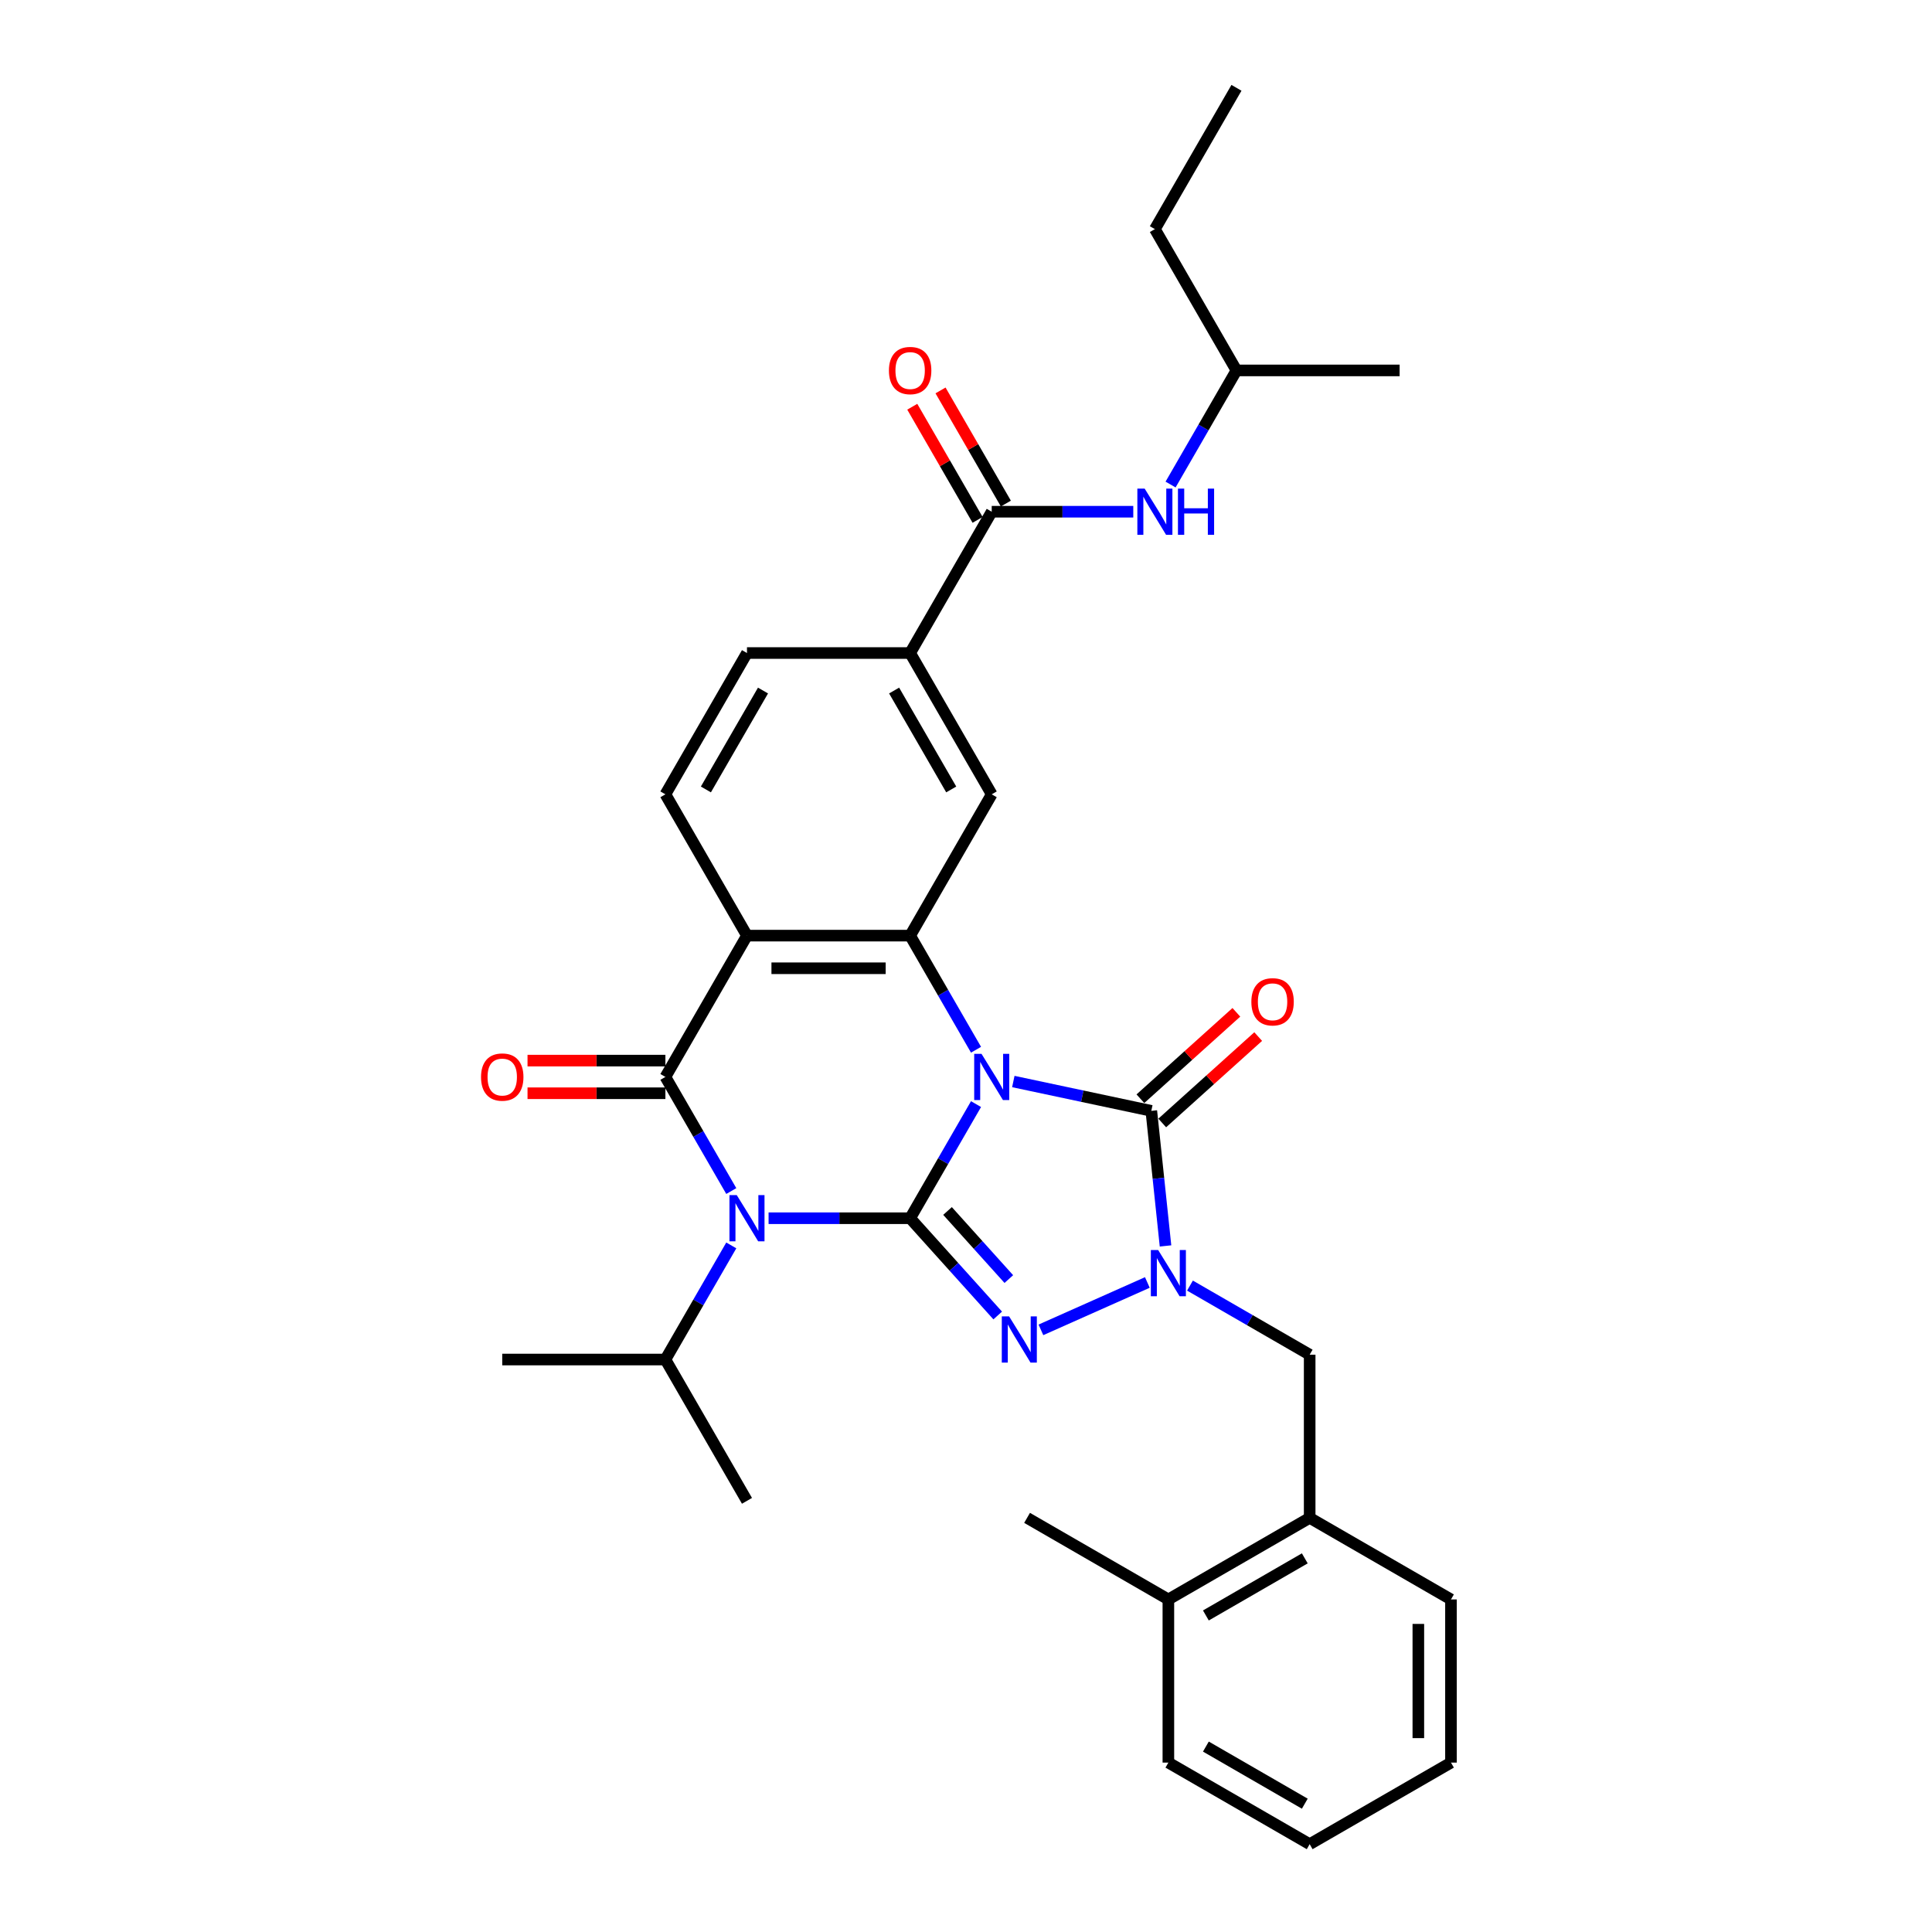 <?xml version='1.0' encoding='iso-8859-1'?>
<svg version='1.1' baseProfile='full'
              xmlns='http://www.w3.org/2000/svg'
                      xmlns:rdkit='http://www.rdkit.org/xml'
                      xmlns:xlink='http://www.w3.org/1999/xlink'
                  xml:space='preserve'
width='1000px' height='1000px' viewBox='0 0 1000 1000'>
<!-- END OF HEADER -->
<rect style='opacity:1.0;fill:#FFFFFF;stroke:none' width='1000' height='1000' x='0' y='0'> </rect>
<path class='bond-0' d='M 505.19,571.486 L 488.138,601.02' style='fill:none;fill-rule:evenodd;stroke:#0000FF;stroke-width:6px;stroke-linecap:butt;stroke-linejoin:miter;stroke-opacity:1' />
<path class='bond-0' d='M 488.138,601.02 L 471.087,630.554' style='fill:none;fill-rule:evenodd;stroke:#000000;stroke-width:6px;stroke-linecap:butt;stroke-linejoin:miter;stroke-opacity:1' />
<path class='bond-4' d='M 524.494,559.793 L 560.207,567.384' style='fill:none;fill-rule:evenodd;stroke:#0000FF;stroke-width:6px;stroke-linecap:butt;stroke-linejoin:miter;stroke-opacity:1' />
<path class='bond-4' d='M 560.207,567.384 L 595.919,574.975' style='fill:none;fill-rule:evenodd;stroke:#000000;stroke-width:6px;stroke-linecap:butt;stroke-linejoin:miter;stroke-opacity:1' />
<path class='bond-6' d='M 505.19,543.347 L 488.138,513.813' style='fill:none;fill-rule:evenodd;stroke:#0000FF;stroke-width:6px;stroke-linecap:butt;stroke-linejoin:miter;stroke-opacity:1' />
<path class='bond-6' d='M 488.138,513.813 L 471.087,484.279' style='fill:none;fill-rule:evenodd;stroke:#000000;stroke-width:6px;stroke-linecap:butt;stroke-linejoin:miter;stroke-opacity:1' />
<path class='bond-1' d='M 471.087,630.554 L 434.452,630.554' style='fill:none;fill-rule:evenodd;stroke:#000000;stroke-width:6px;stroke-linecap:butt;stroke-linejoin:miter;stroke-opacity:1' />
<path class='bond-1' d='M 434.452,630.554 L 397.816,630.554' style='fill:none;fill-rule:evenodd;stroke:#0000FF;stroke-width:6px;stroke-linecap:butt;stroke-linejoin:miter;stroke-opacity:1' />
<path class='bond-2' d='M 471.087,630.554 L 493.751,655.725' style='fill:none;fill-rule:evenodd;stroke:#000000;stroke-width:6px;stroke-linecap:butt;stroke-linejoin:miter;stroke-opacity:1' />
<path class='bond-2' d='M 493.751,655.725 L 516.415,680.896' style='fill:none;fill-rule:evenodd;stroke:#0000FF;stroke-width:6px;stroke-linecap:butt;stroke-linejoin:miter;stroke-opacity:1' />
<path class='bond-2' d='M 490.438,626.803 L 506.303,644.423' style='fill:none;fill-rule:evenodd;stroke:#000000;stroke-width:6px;stroke-linecap:butt;stroke-linejoin:miter;stroke-opacity:1' />
<path class='bond-2' d='M 506.303,644.423 L 522.167,662.042' style='fill:none;fill-rule:evenodd;stroke:#0000FF;stroke-width:6px;stroke-linecap:butt;stroke-linejoin:miter;stroke-opacity:1' />
<path class='bond-17' d='M 378.512,644.624 L 361.46,674.157' style='fill:none;fill-rule:evenodd;stroke:#0000FF;stroke-width:6px;stroke-linecap:butt;stroke-linejoin:miter;stroke-opacity:1' />
<path class='bond-17' d='M 361.46,674.157 L 344.409,703.691' style='fill:none;fill-rule:evenodd;stroke:#000000;stroke-width:6px;stroke-linecap:butt;stroke-linejoin:miter;stroke-opacity:1' />
<path class='bond-33' d='M 378.512,616.484 L 361.46,586.95' style='fill:none;fill-rule:evenodd;stroke:#0000FF;stroke-width:6px;stroke-linecap:butt;stroke-linejoin:miter;stroke-opacity:1' />
<path class='bond-33' d='M 361.46,586.95 L 344.409,557.416' style='fill:none;fill-rule:evenodd;stroke:#000000;stroke-width:6px;stroke-linecap:butt;stroke-linejoin:miter;stroke-opacity:1' />
<path class='bond-32' d='M 538.777,688.335 L 593.871,663.806' style='fill:none;fill-rule:evenodd;stroke:#0000FF;stroke-width:6px;stroke-linecap:butt;stroke-linejoin:miter;stroke-opacity:1' />
<path class='bond-3' d='M 344.409,557.416 L 386.635,484.279' style='fill:none;fill-rule:evenodd;stroke:#000000;stroke-width:6px;stroke-linecap:butt;stroke-linejoin:miter;stroke-opacity:1' />
<path class='bond-14' d='M 344.409,548.971 L 308.728,548.971' style='fill:none;fill-rule:evenodd;stroke:#000000;stroke-width:6px;stroke-linecap:butt;stroke-linejoin:miter;stroke-opacity:1' />
<path class='bond-14' d='M 308.728,548.971 L 273.047,548.971' style='fill:none;fill-rule:evenodd;stroke:#FF0000;stroke-width:6px;stroke-linecap:butt;stroke-linejoin:miter;stroke-opacity:1' />
<path class='bond-14' d='M 344.409,565.862 L 308.728,565.862' style='fill:none;fill-rule:evenodd;stroke:#000000;stroke-width:6px;stroke-linecap:butt;stroke-linejoin:miter;stroke-opacity:1' />
<path class='bond-14' d='M 308.728,565.862 L 273.047,565.862' style='fill:none;fill-rule:evenodd;stroke:#FF0000;stroke-width:6px;stroke-linecap:butt;stroke-linejoin:miter;stroke-opacity:1' />
<path class='bond-5' d='M 595.919,574.975 L 599.593,609.935' style='fill:none;fill-rule:evenodd;stroke:#000000;stroke-width:6px;stroke-linecap:butt;stroke-linejoin:miter;stroke-opacity:1' />
<path class='bond-5' d='M 599.593,609.935 L 603.268,644.894' style='fill:none;fill-rule:evenodd;stroke:#0000FF;stroke-width:6px;stroke-linecap:butt;stroke-linejoin:miter;stroke-opacity:1' />
<path class='bond-15' d='M 601.57,581.251 L 626.405,558.889' style='fill:none;fill-rule:evenodd;stroke:#000000;stroke-width:6px;stroke-linecap:butt;stroke-linejoin:miter;stroke-opacity:1' />
<path class='bond-15' d='M 626.405,558.889 L 651.24,536.528' style='fill:none;fill-rule:evenodd;stroke:#FF0000;stroke-width:6px;stroke-linecap:butt;stroke-linejoin:miter;stroke-opacity:1' />
<path class='bond-15' d='M 590.268,568.699 L 615.103,546.337' style='fill:none;fill-rule:evenodd;stroke:#000000;stroke-width:6px;stroke-linecap:butt;stroke-linejoin:miter;stroke-opacity:1' />
<path class='bond-15' d='M 615.103,546.337 L 639.938,523.976' style='fill:none;fill-rule:evenodd;stroke:#FF0000;stroke-width:6px;stroke-linecap:butt;stroke-linejoin:miter;stroke-opacity:1' />
<path class='bond-10' d='M 615.928,665.42 L 646.906,683.305' style='fill:none;fill-rule:evenodd;stroke:#0000FF;stroke-width:6px;stroke-linecap:butt;stroke-linejoin:miter;stroke-opacity:1' />
<path class='bond-10' d='M 646.906,683.305 L 677.884,701.19' style='fill:none;fill-rule:evenodd;stroke:#000000;stroke-width:6px;stroke-linecap:butt;stroke-linejoin:miter;stroke-opacity:1' />
<path class='bond-7' d='M 471.087,484.279 L 386.635,484.279' style='fill:none;fill-rule:evenodd;stroke:#000000;stroke-width:6px;stroke-linecap:butt;stroke-linejoin:miter;stroke-opacity:1' />
<path class='bond-7' d='M 458.419,501.169 L 399.303,501.169' style='fill:none;fill-rule:evenodd;stroke:#000000;stroke-width:6px;stroke-linecap:butt;stroke-linejoin:miter;stroke-opacity:1' />
<path class='bond-9' d='M 471.087,484.279 L 513.313,411.142' style='fill:none;fill-rule:evenodd;stroke:#000000;stroke-width:6px;stroke-linecap:butt;stroke-linejoin:miter;stroke-opacity:1' />
<path class='bond-12' d='M 386.635,484.279 L 344.409,411.142' style='fill:none;fill-rule:evenodd;stroke:#000000;stroke-width:6px;stroke-linecap:butt;stroke-linejoin:miter;stroke-opacity:1' />
<path class='bond-8' d='M 513.313,264.867 L 471.087,338.004' style='fill:none;fill-rule:evenodd;stroke:#000000;stroke-width:6px;stroke-linecap:butt;stroke-linejoin:miter;stroke-opacity:1' />
<path class='bond-13' d='M 513.313,264.867 L 549.948,264.867' style='fill:none;fill-rule:evenodd;stroke:#000000;stroke-width:6px;stroke-linecap:butt;stroke-linejoin:miter;stroke-opacity:1' />
<path class='bond-13' d='M 549.948,264.867 L 586.583,264.867' style='fill:none;fill-rule:evenodd;stroke:#0000FF;stroke-width:6px;stroke-linecap:butt;stroke-linejoin:miter;stroke-opacity:1' />
<path class='bond-19' d='M 520.626,260.644 L 503.721,231.364' style='fill:none;fill-rule:evenodd;stroke:#000000;stroke-width:6px;stroke-linecap:butt;stroke-linejoin:miter;stroke-opacity:1' />
<path class='bond-19' d='M 503.721,231.364 L 486.816,202.083' style='fill:none;fill-rule:evenodd;stroke:#FF0000;stroke-width:6px;stroke-linecap:butt;stroke-linejoin:miter;stroke-opacity:1' />
<path class='bond-19' d='M 505.999,269.089 L 489.094,239.809' style='fill:none;fill-rule:evenodd;stroke:#000000;stroke-width:6px;stroke-linecap:butt;stroke-linejoin:miter;stroke-opacity:1' />
<path class='bond-19' d='M 489.094,239.809 L 472.189,210.528' style='fill:none;fill-rule:evenodd;stroke:#FF0000;stroke-width:6px;stroke-linecap:butt;stroke-linejoin:miter;stroke-opacity:1' />
<path class='bond-11' d='M 513.313,411.142 L 471.087,338.004' style='fill:none;fill-rule:evenodd;stroke:#000000;stroke-width:6px;stroke-linecap:butt;stroke-linejoin:miter;stroke-opacity:1' />
<path class='bond-11' d='M 492.351,408.616 L 462.793,357.42' style='fill:none;fill-rule:evenodd;stroke:#000000;stroke-width:6px;stroke-linecap:butt;stroke-linejoin:miter;stroke-opacity:1' />
<path class='bond-16' d='M 677.884,701.19 L 677.884,785.642' style='fill:none;fill-rule:evenodd;stroke:#000000;stroke-width:6px;stroke-linecap:butt;stroke-linejoin:miter;stroke-opacity:1' />
<path class='bond-18' d='M 471.087,338.004 L 386.635,338.004' style='fill:none;fill-rule:evenodd;stroke:#000000;stroke-width:6px;stroke-linecap:butt;stroke-linejoin:miter;stroke-opacity:1' />
<path class='bond-34' d='M 344.409,411.142 L 386.635,338.004' style='fill:none;fill-rule:evenodd;stroke:#000000;stroke-width:6px;stroke-linecap:butt;stroke-linejoin:miter;stroke-opacity:1' />
<path class='bond-34' d='M 365.37,408.616 L 394.929,357.42' style='fill:none;fill-rule:evenodd;stroke:#000000;stroke-width:6px;stroke-linecap:butt;stroke-linejoin:miter;stroke-opacity:1' />
<path class='bond-21' d='M 605.888,250.797 L 622.939,221.263' style='fill:none;fill-rule:evenodd;stroke:#0000FF;stroke-width:6px;stroke-linecap:butt;stroke-linejoin:miter;stroke-opacity:1' />
<path class='bond-21' d='M 622.939,221.263 L 639.99,191.729' style='fill:none;fill-rule:evenodd;stroke:#000000;stroke-width:6px;stroke-linecap:butt;stroke-linejoin:miter;stroke-opacity:1' />
<path class='bond-20' d='M 677.884,785.642 L 604.747,827.868' style='fill:none;fill-rule:evenodd;stroke:#000000;stroke-width:6px;stroke-linecap:butt;stroke-linejoin:miter;stroke-opacity:1' />
<path class='bond-20' d='M 675.359,806.603 L 624.162,836.161' style='fill:none;fill-rule:evenodd;stroke:#000000;stroke-width:6px;stroke-linecap:butt;stroke-linejoin:miter;stroke-opacity:1' />
<path class='bond-22' d='M 677.884,785.642 L 751.021,827.868' style='fill:none;fill-rule:evenodd;stroke:#000000;stroke-width:6px;stroke-linecap:butt;stroke-linejoin:miter;stroke-opacity:1' />
<path class='bond-25' d='M 344.409,703.691 L 259.957,703.691' style='fill:none;fill-rule:evenodd;stroke:#000000;stroke-width:6px;stroke-linecap:butt;stroke-linejoin:miter;stroke-opacity:1' />
<path class='bond-26' d='M 344.409,703.691 L 386.635,776.829' style='fill:none;fill-rule:evenodd;stroke:#000000;stroke-width:6px;stroke-linecap:butt;stroke-linejoin:miter;stroke-opacity:1' />
<path class='bond-23' d='M 604.747,827.868 L 531.609,785.642' style='fill:none;fill-rule:evenodd;stroke:#000000;stroke-width:6px;stroke-linecap:butt;stroke-linejoin:miter;stroke-opacity:1' />
<path class='bond-24' d='M 604.747,827.868 L 604.747,912.32' style='fill:none;fill-rule:evenodd;stroke:#000000;stroke-width:6px;stroke-linecap:butt;stroke-linejoin:miter;stroke-opacity:1' />
<path class='bond-27' d='M 639.99,191.729 L 597.765,118.592' style='fill:none;fill-rule:evenodd;stroke:#000000;stroke-width:6px;stroke-linecap:butt;stroke-linejoin:miter;stroke-opacity:1' />
<path class='bond-28' d='M 639.99,191.729 L 724.442,191.729' style='fill:none;fill-rule:evenodd;stroke:#000000;stroke-width:6px;stroke-linecap:butt;stroke-linejoin:miter;stroke-opacity:1' />
<path class='bond-29' d='M 751.021,827.868 L 751.021,912.32' style='fill:none;fill-rule:evenodd;stroke:#000000;stroke-width:6px;stroke-linecap:butt;stroke-linejoin:miter;stroke-opacity:1' />
<path class='bond-29' d='M 734.131,840.536 L 734.131,899.652' style='fill:none;fill-rule:evenodd;stroke:#000000;stroke-width:6px;stroke-linecap:butt;stroke-linejoin:miter;stroke-opacity:1' />
<path class='bond-35' d='M 604.747,912.32 L 677.884,954.545' style='fill:none;fill-rule:evenodd;stroke:#000000;stroke-width:6px;stroke-linecap:butt;stroke-linejoin:miter;stroke-opacity:1' />
<path class='bond-35' d='M 624.162,904.026 L 675.359,933.584' style='fill:none;fill-rule:evenodd;stroke:#000000;stroke-width:6px;stroke-linecap:butt;stroke-linejoin:miter;stroke-opacity:1' />
<path class='bond-30' d='M 597.765,118.592 L 639.99,45.455' style='fill:none;fill-rule:evenodd;stroke:#000000;stroke-width:6px;stroke-linecap:butt;stroke-linejoin:miter;stroke-opacity:1' />
<path class='bond-31' d='M 751.021,912.32 L 677.884,954.545' style='fill:none;fill-rule:evenodd;stroke:#000000;stroke-width:6px;stroke-linecap:butt;stroke-linejoin:miter;stroke-opacity:1' />
<path  class='atom-0' d='M 508.026 545.458
L 515.863 558.126
Q 516.64 559.376, 517.89 561.639
Q 519.14 563.902, 519.207 564.037
L 519.207 545.458
L 522.383 545.458
L 522.383 569.375
L 519.106 569.375
L 510.695 555.525
Q 509.715 553.903, 508.668 552.045
Q 507.654 550.187, 507.35 549.613
L 507.35 569.375
L 504.243 569.375
L 504.243 545.458
L 508.026 545.458
' fill='#0000FF'/>
<path  class='atom-2' d='M 381.348 618.595
L 389.185 631.263
Q 389.962 632.513, 391.212 634.776
Q 392.462 637.04, 392.53 637.175
L 392.53 618.595
L 395.705 618.595
L 395.705 642.512
L 392.428 642.512
L 384.017 628.662
Q 383.037 627.041, 381.99 625.183
Q 380.977 623.325, 380.673 622.75
L 380.673 642.512
L 377.565 642.512
L 377.565 618.595
L 381.348 618.595
' fill='#0000FF'/>
<path  class='atom-3' d='M 522.309 681.355
L 530.147 694.023
Q 530.923 695.273, 532.173 697.536
Q 533.423 699.8, 533.491 699.935
L 533.491 681.355
L 536.666 681.355
L 536.666 705.272
L 533.389 705.272
L 524.978 691.422
Q 523.998 689.801, 522.951 687.943
Q 521.938 686.085, 521.634 685.51
L 521.634 705.272
L 518.526 705.272
L 518.526 681.355
L 522.309 681.355
' fill='#0000FF'/>
<path  class='atom-6' d='M 599.46 647.006
L 607.297 659.674
Q 608.074 660.923, 609.324 663.187
Q 610.574 665.45, 610.641 665.585
L 610.641 647.006
L 613.817 647.006
L 613.817 670.922
L 610.54 670.922
L 602.129 657.072
Q 601.149 655.451, 600.102 653.593
Q 599.088 651.735, 598.784 651.161
L 598.784 670.922
L 595.677 670.922
L 595.677 647.006
L 599.46 647.006
' fill='#0000FF'/>
<path  class='atom-14' d='M 592.478 252.908
L 600.315 265.576
Q 601.092 266.826, 602.342 269.089
Q 603.592 271.353, 603.659 271.488
L 603.659 252.908
L 606.835 252.908
L 606.835 276.825
L 603.558 276.825
L 595.146 262.975
Q 594.167 261.354, 593.12 259.496
Q 592.106 257.638, 591.802 257.063
L 591.802 276.825
L 588.694 276.825
L 588.694 252.908
L 592.478 252.908
' fill='#0000FF'/>
<path  class='atom-14' d='M 609.706 252.908
L 612.949 252.908
L 612.949 263.076
L 625.178 263.076
L 625.178 252.908
L 628.421 252.908
L 628.421 276.825
L 625.178 276.825
L 625.178 265.779
L 612.949 265.779
L 612.949 276.825
L 609.706 276.825
L 609.706 252.908
' fill='#0000FF'/>
<path  class='atom-15' d='M 248.979 557.484
Q 248.979 551.741, 251.816 548.532
Q 254.654 545.323, 259.957 545.323
Q 265.261 545.323, 268.098 548.532
Q 270.936 551.741, 270.936 557.484
Q 270.936 563.294, 268.065 566.605
Q 265.193 569.882, 259.957 569.882
Q 254.687 569.882, 251.816 566.605
Q 248.979 563.328, 248.979 557.484
M 259.957 567.179
Q 263.606 567.179, 265.565 564.747
Q 267.558 562.281, 267.558 557.484
Q 267.558 552.788, 265.565 550.424
Q 263.606 548.025, 259.957 548.025
Q 256.309 548.025, 254.316 550.39
Q 252.357 552.755, 252.357 557.484
Q 252.357 562.315, 254.316 564.747
Q 256.309 567.179, 259.957 567.179
' fill='#FF0000'/>
<path  class='atom-16' d='M 647.7 518.533
Q 647.7 512.79, 650.538 509.581
Q 653.375 506.372, 658.679 506.372
Q 663.983 506.372, 666.82 509.581
Q 669.658 512.79, 669.658 518.533
Q 669.658 524.344, 666.786 527.654
Q 663.915 530.931, 658.679 530.931
Q 653.409 530.931, 650.538 527.654
Q 647.7 524.377, 647.7 518.533
M 658.679 528.228
Q 662.327 528.228, 664.287 525.796
Q 666.28 523.33, 666.28 518.533
Q 666.28 513.838, 664.287 511.473
Q 662.327 509.075, 658.679 509.075
Q 655.031 509.075, 653.038 511.439
Q 651.078 513.804, 651.078 518.533
Q 651.078 523.364, 653.038 525.796
Q 655.031 528.228, 658.679 528.228
' fill='#FF0000'/>
<path  class='atom-20' d='M 460.108 191.797
Q 460.108 186.054, 462.946 182.845
Q 465.783 179.636, 471.087 179.636
Q 476.39 179.636, 479.228 182.845
Q 482.066 186.054, 482.066 191.797
Q 482.066 197.607, 479.194 200.918
Q 476.323 204.194, 471.087 204.194
Q 465.817 204.194, 462.946 200.918
Q 460.108 197.641, 460.108 191.797
M 471.087 201.492
Q 474.735 201.492, 476.694 199.06
Q 478.687 196.594, 478.687 191.797
Q 478.687 187.101, 476.694 184.737
Q 474.735 182.338, 471.087 182.338
Q 467.438 182.338, 465.445 184.703
Q 463.486 187.068, 463.486 191.797
Q 463.486 196.628, 465.445 199.06
Q 467.438 201.492, 471.087 201.492
' fill='#FF0000'/>
</svg>
